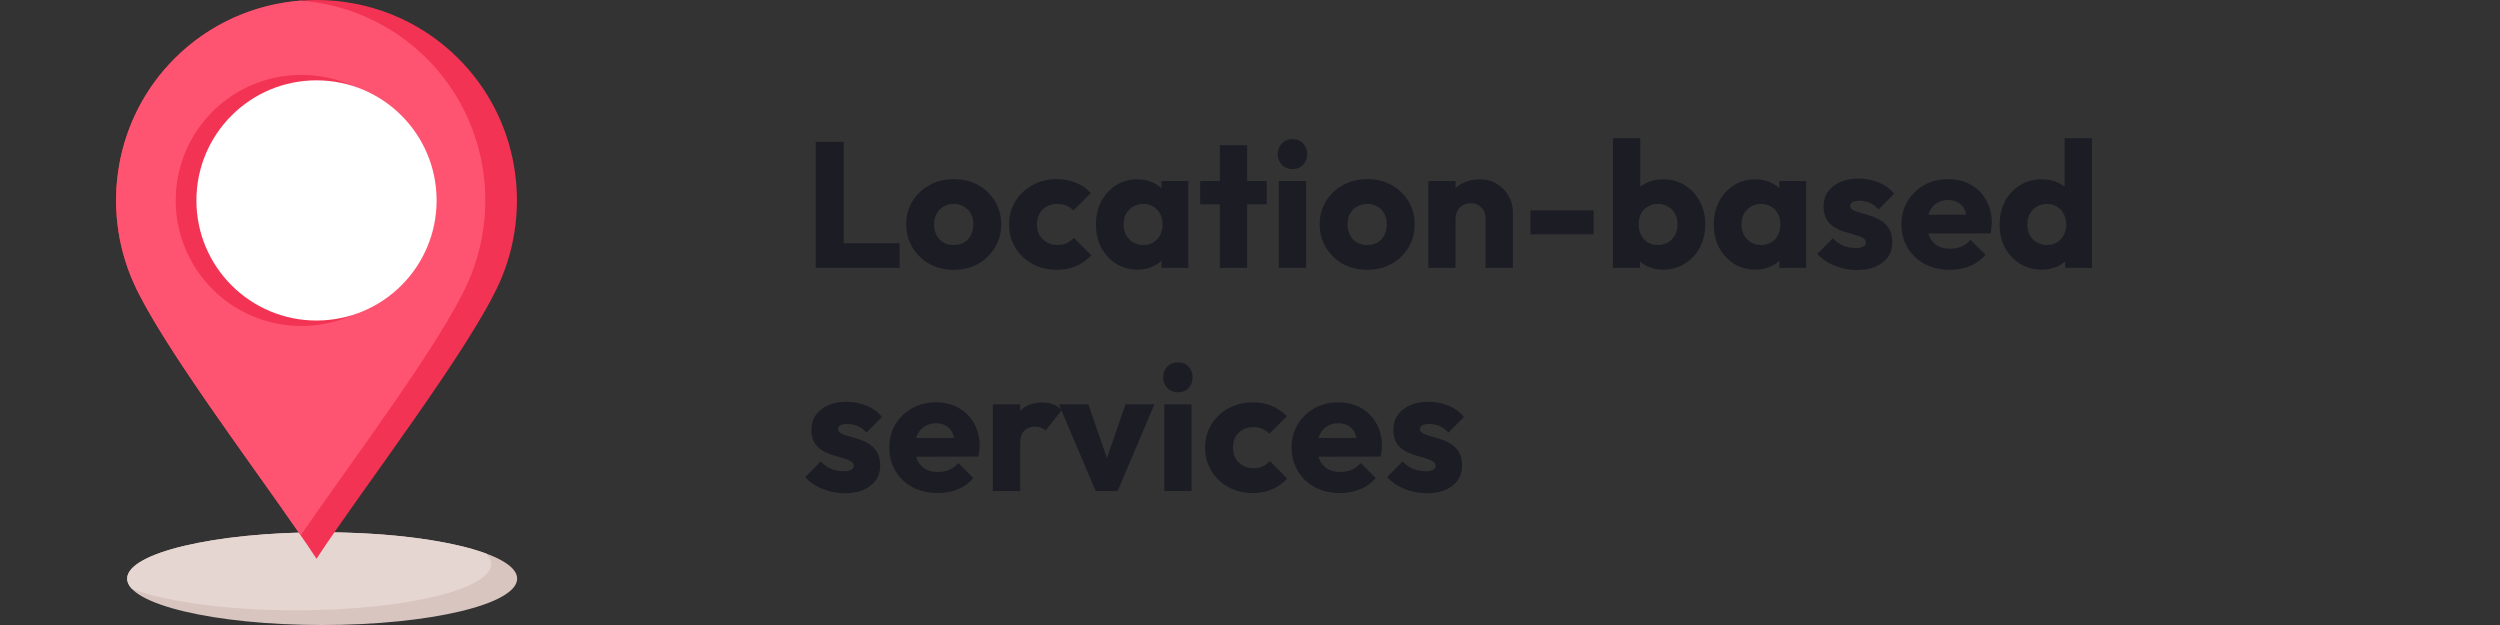 <svg xmlns="http://www.w3.org/2000/svg" width="280" height="70" viewBox="0 0 280 70" fill="none"><rect x="0" y="0" width="280" height="70" fill="#333333" stroke="none"/><path d="M36.082 70C48.144 70 57.922 67.675 57.922 64.808C57.922 61.94 48.144 59.615 36.082 59.615C24.02 59.615 14.242 61.94 14.242 64.808C14.242 67.675 24.02 70 36.082 70Z" fill="#D9C5BF"></path><path fill-rule="evenodd" clip-rule="evenodd" d="M36.082 59.615C43.796 59.615 50.575 60.566 54.461 62.002C54.818 62.374 55.007 62.762 55.007 63.16C55.007 66.028 45.229 68.353 33.167 68.353C25.453 68.353 18.674 67.402 14.788 65.966C14.431 65.594 14.242 65.206 14.242 64.808C14.242 61.94 24.02 59.615 36.082 59.615V59.615Z" fill="#E6D6D1"></path><path fill-rule="evenodd" clip-rule="evenodd" d="M35.449 0C41.21 0 46.971 2.185 51.342 6.556C58.088 13.302 59.628 23.361 55.961 31.62C52.649 39.08 40.539 54.815 35.449 62.577C30.359 54.815 18.249 39.08 14.937 31.62C11.27 23.362 12.81 13.302 19.556 6.556C23.927 2.185 29.688 0 35.449 0Z" fill="#F23353"></path><path fill-rule="evenodd" clip-rule="evenodd" d="M33.677 59.952C27.966 51.672 17.909 38.315 14.937 31.62C11.27 23.361 12.81 13.302 19.556 6.556C23.478 2.634 28.52 0.472 33.677 0.069C38.834 0.472 43.876 2.634 47.798 6.556C54.544 13.302 56.084 23.361 52.417 31.62C49.444 38.315 39.388 51.672 33.677 59.952H33.677Z" fill="#FF5471"></path><path d="M33.74 36.509C41.505 36.509 47.8 30.214 47.8 22.449C47.8 14.684 41.505 8.39 33.74 8.39C25.975 8.39 19.68 14.684 19.68 22.449C19.68 30.214 25.975 36.509 33.74 36.509Z" fill="#F23353"></path><path d="M35.449 35.9C42.877 35.9 48.9 29.878 48.9 22.449C48.9 15.02 42.877 8.998 35.449 8.998C28.02 8.998 21.998 15.02 21.998 22.449C21.998 29.878 28.02 35.9 35.449 35.9Z" fill="white"></path><path d="M91.36 30V15.88H94.5V30H91.36ZM93.78 30V27.24H100.76V30H93.78ZM106.815 30.22C105.815 30.22 104.908 30 104.095 29.56C103.295 29.107 102.661 28.493 102.195 27.72C101.728 26.947 101.495 26.08 101.495 25.12C101.495 24.16 101.728 23.3 102.195 22.54C102.661 21.78 103.295 21.18 104.095 20.74C104.895 20.287 105.801 20.06 106.815 20.06C107.828 20.06 108.735 20.28 109.535 20.72C110.335 21.16 110.968 21.767 111.435 22.54C111.901 23.3 112.135 24.16 112.135 25.12C112.135 26.08 111.901 26.947 111.435 27.72C110.968 28.493 110.335 29.107 109.535 29.56C108.735 30 107.828 30.22 106.815 30.22ZM106.815 27.44C107.255 27.44 107.641 27.347 107.975 27.16C108.308 26.96 108.561 26.687 108.735 26.34C108.921 25.98 109.015 25.573 109.015 25.12C109.015 24.667 108.921 24.273 108.735 23.94C108.548 23.593 108.288 23.327 107.955 23.14C107.635 22.94 107.255 22.84 106.815 22.84C106.388 22.84 106.008 22.94 105.675 23.14C105.341 23.327 105.081 23.593 104.895 23.94C104.708 24.287 104.615 24.687 104.615 25.14C104.615 25.58 104.708 25.98 104.895 26.34C105.081 26.687 105.341 26.96 105.675 27.16C106.008 27.347 106.388 27.44 106.815 27.44ZM118.358 30.22C117.358 30.22 116.451 30 115.638 29.56C114.825 29.12 114.185 28.513 113.718 27.74C113.251 26.967 113.018 26.1 113.018 25.14C113.018 24.167 113.251 23.3 113.718 22.54C114.198 21.767 114.845 21.16 115.658 20.72C116.471 20.28 117.385 20.06 118.398 20.06C119.158 20.06 119.851 20.193 120.478 20.46C121.118 20.713 121.685 21.1 122.178 21.62L120.218 23.58C119.991 23.327 119.725 23.14 119.418 23.02C119.125 22.9 118.785 22.84 118.398 22.84C117.958 22.84 117.565 22.94 117.218 23.14C116.885 23.327 116.618 23.593 116.418 23.94C116.231 24.273 116.138 24.667 116.138 25.12C116.138 25.573 116.231 25.973 116.418 26.32C116.618 26.667 116.891 26.94 117.238 27.14C117.585 27.34 117.971 27.44 118.398 27.44C118.798 27.44 119.151 27.373 119.458 27.24C119.778 27.093 120.051 26.893 120.278 26.64L122.218 28.6C121.711 29.133 121.138 29.54 120.498 29.82C119.858 30.087 119.145 30.22 118.358 30.22ZM127.406 30.2C126.512 30.2 125.712 29.98 125.006 29.54C124.312 29.1 123.759 28.5 123.346 27.74C122.946 26.98 122.746 26.113 122.746 25.14C122.746 24.167 122.946 23.3 123.346 22.54C123.759 21.78 124.312 21.18 125.006 20.74C125.712 20.3 126.512 20.08 127.406 20.08C128.059 20.08 128.646 20.207 129.166 20.46C129.699 20.713 130.132 21.067 130.466 21.52C130.799 21.96 130.986 22.467 131.026 23.04V27.24C130.986 27.813 130.799 28.327 130.466 28.78C130.146 29.22 129.719 29.567 129.186 29.82C128.652 30.073 128.059 30.2 127.406 30.2ZM128.026 27.44C128.679 27.44 129.206 27.227 129.606 26.8C130.006 26.36 130.206 25.807 130.206 25.14C130.206 24.687 130.112 24.287 129.926 23.94C129.752 23.593 129.499 23.327 129.166 23.14C128.846 22.94 128.472 22.84 128.046 22.84C127.619 22.84 127.239 22.94 126.906 23.14C126.586 23.327 126.326 23.593 126.126 23.94C125.939 24.287 125.846 24.687 125.846 25.14C125.846 25.58 125.939 25.973 126.126 26.32C126.312 26.667 126.572 26.94 126.906 27.14C127.239 27.34 127.612 27.44 128.026 27.44ZM130.086 30V27.38L130.546 25.02L130.086 22.66V20.28H133.086V30H130.086ZM136.62 30V16.26H139.68V30H136.62ZM134.42 22.88V20.28H141.88V22.88H134.42ZM143.228 30V20.28H146.288V30H143.228ZM144.768 18.94C144.288 18.94 143.888 18.78 143.568 18.46C143.262 18.127 143.108 17.727 143.108 17.26C143.108 16.78 143.262 16.38 143.568 16.06C143.888 15.74 144.288 15.58 144.768 15.58C145.248 15.58 145.642 15.74 145.948 16.06C146.255 16.38 146.408 16.78 146.408 17.26C146.408 17.727 146.255 18.127 145.948 18.46C145.642 18.78 145.248 18.94 144.768 18.94ZM153.123 30.22C152.123 30.22 151.217 30 150.403 29.56C149.603 29.107 148.97 28.493 148.503 27.72C148.037 26.947 147.803 26.08 147.803 25.12C147.803 24.16 148.037 23.3 148.503 22.54C148.97 21.78 149.603 21.18 150.403 20.74C151.203 20.287 152.11 20.06 153.123 20.06C154.137 20.06 155.043 20.28 155.843 20.72C156.643 21.16 157.277 21.767 157.743 22.54C158.21 23.3 158.443 24.16 158.443 25.12C158.443 26.08 158.21 26.947 157.743 27.72C157.277 28.493 156.643 29.107 155.843 29.56C155.043 30 154.137 30.22 153.123 30.22ZM153.123 27.44C153.563 27.44 153.95 27.347 154.283 27.16C154.617 26.96 154.87 26.687 155.043 26.34C155.23 25.98 155.323 25.573 155.323 25.12C155.323 24.667 155.23 24.273 155.043 23.94C154.857 23.593 154.597 23.327 154.263 23.14C153.943 22.94 153.563 22.84 153.123 22.84C152.697 22.84 152.317 22.94 151.983 23.14C151.65 23.327 151.39 23.593 151.203 23.94C151.017 24.287 150.923 24.687 150.923 25.14C150.923 25.58 151.017 25.98 151.203 26.34C151.39 26.687 151.65 26.96 151.983 27.16C152.317 27.347 152.697 27.44 153.123 27.44ZM166.387 30V24.46C166.387 23.953 166.227 23.547 165.907 23.24C165.6 22.92 165.207 22.76 164.727 22.76C164.393 22.76 164.1 22.833 163.847 22.98C163.593 23.113 163.393 23.313 163.247 23.58C163.1 23.833 163.027 24.127 163.027 24.46L161.847 23.88C161.847 23.12 162.013 22.453 162.347 21.88C162.68 21.307 163.14 20.867 163.727 20.56C164.327 20.24 165 20.08 165.747 20.08C166.467 20.08 167.1 20.253 167.647 20.6C168.207 20.933 168.647 21.38 168.967 21.94C169.287 22.5 169.447 23.113 169.447 23.78V30H166.387ZM159.967 30V20.28H163.027V30H159.967ZM171.412 26.24V23.56H178.492V26.24H171.412ZM186.25 30.2C185.597 30.2 184.997 30.067 184.45 29.8C183.904 29.52 183.457 29.153 183.11 28.7C182.764 28.233 182.564 27.713 182.51 27.14V23.04C182.564 22.467 182.764 21.96 183.11 21.52C183.457 21.067 183.904 20.713 184.45 20.46C184.997 20.207 185.597 20.08 186.25 20.08C187.17 20.08 187.984 20.3 188.69 20.74C189.41 21.18 189.97 21.78 190.37 22.54C190.784 23.3 190.99 24.167 190.99 25.14C190.99 26.113 190.784 26.98 190.37 27.74C189.97 28.5 189.41 29.1 188.69 29.54C187.984 29.98 187.17 30.2 186.25 30.2ZM180.65 30V15.48H183.71V22.66L183.21 25.02L183.67 27.38V30H180.65ZM185.71 27.44C186.137 27.44 186.51 27.34 186.83 27.14C187.164 26.94 187.424 26.667 187.61 26.32C187.797 25.973 187.89 25.58 187.89 25.14C187.89 24.687 187.797 24.287 187.61 23.94C187.424 23.593 187.164 23.327 186.83 23.14C186.51 22.94 186.137 22.84 185.71 22.84C185.284 22.84 184.904 22.94 184.57 23.14C184.237 23.327 183.977 23.593 183.79 23.94C183.617 24.287 183.53 24.687 183.53 25.14C183.53 25.593 183.624 25.993 183.81 26.34C183.997 26.687 184.25 26.96 184.57 27.16C184.904 27.347 185.284 27.44 185.71 27.44ZM196.605 30.2C195.712 30.2 194.912 29.98 194.205 29.54C193.512 29.1 192.958 28.5 192.545 27.74C192.145 26.98 191.945 26.113 191.945 25.14C191.945 24.167 192.145 23.3 192.545 22.54C192.958 21.78 193.512 21.18 194.205 20.74C194.912 20.3 195.712 20.08 196.605 20.08C197.258 20.08 197.845 20.207 198.365 20.46C198.898 20.713 199.332 21.067 199.665 21.52C199.998 21.96 200.185 22.467 200.225 23.04V27.24C200.185 27.813 199.998 28.327 199.665 28.78C199.345 29.22 198.918 29.567 198.385 29.82C197.852 30.073 197.258 30.2 196.605 30.2ZM197.225 27.44C197.878 27.44 198.405 27.227 198.805 26.8C199.205 26.36 199.405 25.807 199.405 25.14C199.405 24.687 199.312 24.287 199.125 23.94C198.952 23.593 198.698 23.327 198.365 23.14C198.045 22.94 197.672 22.84 197.245 22.84C196.818 22.84 196.438 22.94 196.105 23.14C195.785 23.327 195.525 23.593 195.325 23.94C195.138 24.287 195.045 24.687 195.045 25.14C195.045 25.58 195.138 25.973 195.325 26.32C195.512 26.667 195.772 26.94 196.105 27.14C196.438 27.34 196.812 27.44 197.225 27.44ZM199.285 30V27.38L199.745 25.02L199.285 22.66V20.28H202.285V30H199.285ZM207.979 30.24C207.406 30.24 206.839 30.167 206.279 30.02C205.733 29.873 205.219 29.667 204.739 29.4C204.273 29.12 203.873 28.8 203.539 28.44L205.279 26.68C205.599 27.027 205.979 27.3 206.419 27.5C206.859 27.687 207.339 27.78 207.859 27.78C208.219 27.78 208.493 27.727 208.679 27.62C208.879 27.513 208.979 27.367 208.979 27.18C208.979 26.94 208.859 26.76 208.619 26.64C208.393 26.507 208.099 26.393 207.739 26.3C207.379 26.193 206.999 26.08 206.599 25.96C206.199 25.84 205.819 25.673 205.459 25.46C205.099 25.247 204.806 24.953 204.579 24.58C204.353 24.193 204.239 23.707 204.239 23.12C204.239 22.493 204.399 21.953 204.719 21.5C205.039 21.033 205.493 20.667 206.079 20.4C206.666 20.133 207.353 20 208.139 20C208.966 20 209.726 20.147 210.419 20.44C211.126 20.72 211.699 21.14 212.139 21.7L210.399 23.46C210.093 23.1 209.746 22.847 209.359 22.7C208.986 22.553 208.619 22.48 208.259 22.48C207.913 22.48 207.653 22.533 207.479 22.64C207.306 22.733 207.219 22.873 207.219 23.06C207.219 23.26 207.333 23.42 207.559 23.54C207.786 23.66 208.079 23.767 208.439 23.86C208.799 23.953 209.179 24.067 209.579 24.2C209.979 24.333 210.359 24.513 210.719 24.74C211.079 24.967 211.373 25.273 211.599 25.66C211.826 26.033 211.939 26.527 211.939 27.14C211.939 28.087 211.579 28.84 210.859 29.4C210.153 29.96 209.193 30.24 207.979 30.24ZM218.4 30.22C217.346 30.22 216.406 30.007 215.58 29.58C214.766 29.14 214.126 28.533 213.66 27.76C213.193 26.987 212.96 26.113 212.96 25.14C212.96 24.167 213.186 23.3 213.64 22.54C214.106 21.767 214.733 21.16 215.52 20.72C216.306 20.28 217.193 20.06 218.18 20.06C219.14 20.06 219.986 20.267 220.72 20.68C221.453 21.093 222.026 21.667 222.44 22.4C222.866 23.133 223.08 23.973 223.08 24.92C223.08 25.093 223.066 25.28 223.04 25.48C223.026 25.667 222.993 25.887 222.94 26.14L214.56 26.16V24.06L221.64 24.04L220.32 24.92C220.306 24.36 220.22 23.9 220.06 23.54C219.9 23.167 219.66 22.887 219.34 22.7C219.033 22.5 218.653 22.4 218.2 22.4C217.72 22.4 217.3 22.513 216.94 22.74C216.593 22.953 216.32 23.26 216.12 23.66C215.933 24.06 215.84 24.547 215.84 25.12C215.84 25.693 215.94 26.187 216.14 26.6C216.353 27 216.646 27.313 217.02 27.54C217.406 27.753 217.86 27.86 218.38 27.86C218.86 27.86 219.293 27.78 219.68 27.62C220.066 27.447 220.406 27.193 220.7 26.86L222.38 28.54C221.9 29.1 221.32 29.52 220.64 29.8C219.96 30.08 219.213 30.22 218.4 30.22ZM228.697 30.2C227.777 30.2 226.957 29.98 226.237 29.54C225.53 29.1 224.97 28.5 224.557 27.74C224.157 26.98 223.957 26.113 223.957 25.14C223.957 24.167 224.157 23.3 224.557 22.54C224.97 21.78 225.53 21.18 226.237 20.74C226.957 20.3 227.777 20.08 228.697 20.08C229.363 20.08 229.963 20.207 230.497 20.46C231.043 20.713 231.49 21.067 231.837 21.52C232.197 21.96 232.397 22.467 232.437 23.04V27.14C232.397 27.713 232.203 28.233 231.857 28.7C231.51 29.153 231.063 29.52 230.517 29.8C229.97 30.067 229.363 30.2 228.697 30.2ZM229.237 27.44C229.677 27.44 230.057 27.347 230.377 27.16C230.697 26.96 230.95 26.687 231.137 26.34C231.323 25.993 231.417 25.593 231.417 25.14C231.417 24.687 231.323 24.293 231.137 23.96C230.963 23.613 230.71 23.34 230.377 23.14C230.057 22.94 229.683 22.84 229.257 22.84C228.83 22.84 228.45 22.94 228.117 23.14C227.797 23.34 227.537 23.613 227.337 23.96C227.15 24.307 227.057 24.7 227.057 25.14C227.057 25.58 227.15 25.973 227.337 26.32C227.523 26.667 227.783 26.94 228.117 27.14C228.45 27.34 228.823 27.44 229.237 27.44ZM234.297 30H231.297V27.38L231.757 25.02L231.237 22.66V15.48H234.297V30ZM94.62 55.24C94.047 55.24 93.48 55.167 92.92 55.02C92.373 54.873 91.86 54.667 91.38 54.4C90.913 54.12 90.513 53.8 90.18 53.44L91.92 51.68C92.24 52.027 92.62 52.3 93.06 52.5C93.5 52.687 93.98 52.78 94.5 52.78C94.86 52.78 95.133 52.727 95.32 52.62C95.52 52.513 95.62 52.367 95.62 52.18C95.62 51.94 95.5 51.76 95.26 51.64C95.033 51.507 94.74 51.393 94.38 51.3C94.02 51.193 93.64 51.08 93.24 50.96C92.84 50.84 92.46 50.673 92.1 50.46C91.74 50.247 91.447 49.953 91.22 49.58C90.993 49.193 90.88 48.707 90.88 48.12C90.88 47.493 91.04 46.953 91.36 46.5C91.68 46.033 92.133 45.667 92.72 45.4C93.307 45.133 93.993 45 94.78 45C95.607 45 96.367 45.147 97.06 45.44C97.767 45.72 98.34 46.14 98.78 46.7L97.04 48.46C96.733 48.1 96.387 47.847 96 47.7C95.627 47.553 95.26 47.48 94.9 47.48C94.553 47.48 94.293 47.533 94.12 47.64C93.947 47.733 93.86 47.873 93.86 48.06C93.86 48.26 93.973 48.42 94.2 48.54C94.427 48.66 94.72 48.767 95.08 48.86C95.44 48.953 95.82 49.067 96.22 49.2C96.62 49.333 97 49.513 97.36 49.74C97.72 49.967 98.013 50.273 98.24 50.66C98.467 51.033 98.58 51.527 98.58 52.14C98.58 53.087 98.22 53.84 97.5 54.4C96.793 54.96 95.833 55.24 94.62 55.24ZM105.04 55.22C103.987 55.22 103.047 55.007 102.22 54.58C101.407 54.14 100.767 53.533 100.3 52.76C99.834 51.987 99.6 51.113 99.6 50.14C99.6 49.167 99.827 48.3 100.28 47.54C100.747 46.767 101.373 46.16 102.16 45.72C102.947 45.28 103.833 45.06 104.82 45.06C105.78 45.06 106.627 45.267 107.36 45.68C108.093 46.093 108.667 46.667 109.08 47.4C109.507 48.133 109.72 48.973 109.72 49.92C109.72 50.093 109.707 50.28 109.68 50.48C109.667 50.667 109.633 50.887 109.58 51.14L101.2 51.16V49.06L108.28 49.04L106.96 49.92C106.947 49.36 106.86 48.9 106.7 48.54C106.54 48.167 106.3 47.887 105.98 47.7C105.673 47.5 105.293 47.4 104.84 47.4C104.36 47.4 103.94 47.513 103.58 47.74C103.233 47.953 102.96 48.26 102.76 48.66C102.573 49.06 102.48 49.547 102.48 50.12C102.48 50.693 102.58 51.187 102.78 51.6C102.993 52 103.287 52.313 103.66 52.54C104.047 52.753 104.5 52.86 105.02 52.86C105.5 52.86 105.933 52.78 106.32 52.62C106.707 52.447 107.047 52.193 107.34 51.86L109.02 53.54C108.54 54.1 107.96 54.52 107.28 54.8C106.6 55.08 105.853 55.22 105.04 55.22ZM111.197 55V45.28H114.257V55H111.197ZM114.257 49.66L112.977 48.66C113.231 47.527 113.657 46.647 114.257 46.02C114.857 45.393 115.691 45.08 116.757 45.08C117.224 45.08 117.631 45.153 117.977 45.3C118.337 45.433 118.651 45.647 118.917 45.94L117.097 48.24C116.964 48.093 116.797 47.98 116.597 47.9C116.397 47.82 116.171 47.78 115.917 47.78C115.411 47.78 115.004 47.94 114.697 48.26C114.404 48.567 114.257 49.033 114.257 49.66ZM122.714 55L118.594 45.28H121.894L124.694 53.38H123.254L126.054 45.28H129.294L125.174 55H122.714ZM130.396 55V45.28H133.456V55H130.396ZM131.936 43.94C131.456 43.94 131.056 43.78 130.736 43.46C130.43 43.127 130.276 42.727 130.276 42.26C130.276 41.78 130.43 41.38 130.736 41.06C131.056 40.74 131.456 40.58 131.936 40.58C132.416 40.58 132.81 40.74 133.116 41.06C133.423 41.38 133.576 41.78 133.576 42.26C133.576 42.727 133.423 43.127 133.116 43.46C132.81 43.78 132.416 43.94 131.936 43.94ZM140.311 55.22C139.311 55.22 138.405 55 137.591 54.56C136.778 54.12 136.138 53.513 135.671 52.74C135.205 51.967 134.971 51.1 134.971 50.14C134.971 49.167 135.205 48.3 135.671 47.54C136.151 46.767 136.798 46.16 137.611 45.72C138.425 45.28 139.338 45.06 140.351 45.06C141.111 45.06 141.805 45.193 142.431 45.46C143.071 45.713 143.638 46.1 144.131 46.62L142.171 48.58C141.945 48.327 141.678 48.14 141.371 48.02C141.078 47.9 140.738 47.84 140.351 47.84C139.911 47.84 139.518 47.94 139.171 48.14C138.838 48.327 138.571 48.593 138.371 48.94C138.185 49.273 138.091 49.667 138.091 50.12C138.091 50.573 138.185 50.973 138.371 51.32C138.571 51.667 138.845 51.94 139.191 52.14C139.538 52.34 139.925 52.44 140.351 52.44C140.751 52.44 141.105 52.373 141.411 52.24C141.731 52.093 142.005 51.893 142.231 51.64L144.171 53.6C143.665 54.133 143.091 54.54 142.451 54.82C141.811 55.087 141.098 55.22 140.311 55.22ZM150.099 55.22C149.045 55.22 148.105 55.007 147.279 54.58C146.465 54.14 145.825 53.533 145.359 52.76C144.892 51.987 144.659 51.113 144.659 50.14C144.659 49.167 144.885 48.3 145.339 47.54C145.805 46.767 146.432 46.16 147.219 45.72C148.005 45.28 148.892 45.06 149.879 45.06C150.839 45.06 151.685 45.267 152.419 45.68C153.152 46.093 153.725 46.667 154.139 47.4C154.565 48.133 154.779 48.973 154.779 49.92C154.779 50.093 154.765 50.28 154.739 50.48C154.725 50.667 154.692 50.887 154.639 51.14L146.259 51.16V49.06L153.339 49.04L152.019 49.92C152.005 49.36 151.919 48.9 151.759 48.54C151.599 48.167 151.359 47.887 151.039 47.7C150.732 47.5 150.352 47.4 149.899 47.4C149.419 47.4 148.999 47.513 148.639 47.74C148.292 47.953 148.019 48.26 147.819 48.66C147.632 49.06 147.539 49.547 147.539 50.12C147.539 50.693 147.639 51.187 147.839 51.6C148.052 52 148.345 52.313 148.719 52.54C149.105 52.753 149.559 52.86 150.079 52.86C150.559 52.86 150.992 52.78 151.379 52.62C151.765 52.447 152.105 52.193 152.399 51.86L154.079 53.54C153.599 54.1 153.019 54.52 152.339 54.8C151.659 55.08 150.912 55.22 150.099 55.22ZM159.796 55.24C159.222 55.24 158.656 55.167 158.096 55.02C157.549 54.873 157.036 54.667 156.556 54.4C156.089 54.12 155.689 53.8 155.356 53.44L157.096 51.68C157.416 52.027 157.796 52.3 158.236 52.5C158.676 52.687 159.156 52.78 159.676 52.78C160.036 52.78 160.309 52.727 160.496 52.62C160.696 52.513 160.796 52.367 160.796 52.18C160.796 51.94 160.676 51.76 160.436 51.64C160.209 51.507 159.916 51.393 159.556 51.3C159.196 51.193 158.816 51.08 158.416 50.96C158.016 50.84 157.636 50.673 157.276 50.46C156.916 50.247 156.622 49.953 156.396 49.58C156.169 49.193 156.056 48.707 156.056 48.12C156.056 47.493 156.216 46.953 156.536 46.5C156.856 46.033 157.309 45.667 157.896 45.4C158.482 45.133 159.169 45 159.956 45C160.782 45 161.542 45.147 162.236 45.44C162.942 45.72 163.516 46.14 163.956 46.7L162.216 48.46C161.909 48.1 161.562 47.847 161.176 47.7C160.802 47.553 160.436 47.48 160.076 47.48C159.729 47.48 159.469 47.533 159.296 47.64C159.122 47.733 159.036 47.873 159.036 48.06C159.036 48.26 159.149 48.42 159.376 48.54C159.602 48.66 159.896 48.767 160.256 48.86C160.616 48.953 160.996 49.067 161.396 49.2C161.796 49.333 162.176 49.513 162.536 49.74C162.896 49.967 163.189 50.273 163.416 50.66C163.642 51.033 163.756 51.527 163.756 52.14C163.756 53.087 163.396 53.84 162.676 54.4C161.969 54.96 161.009 55.24 159.796 55.24Z" fill="#1C1C25"></path></svg>
